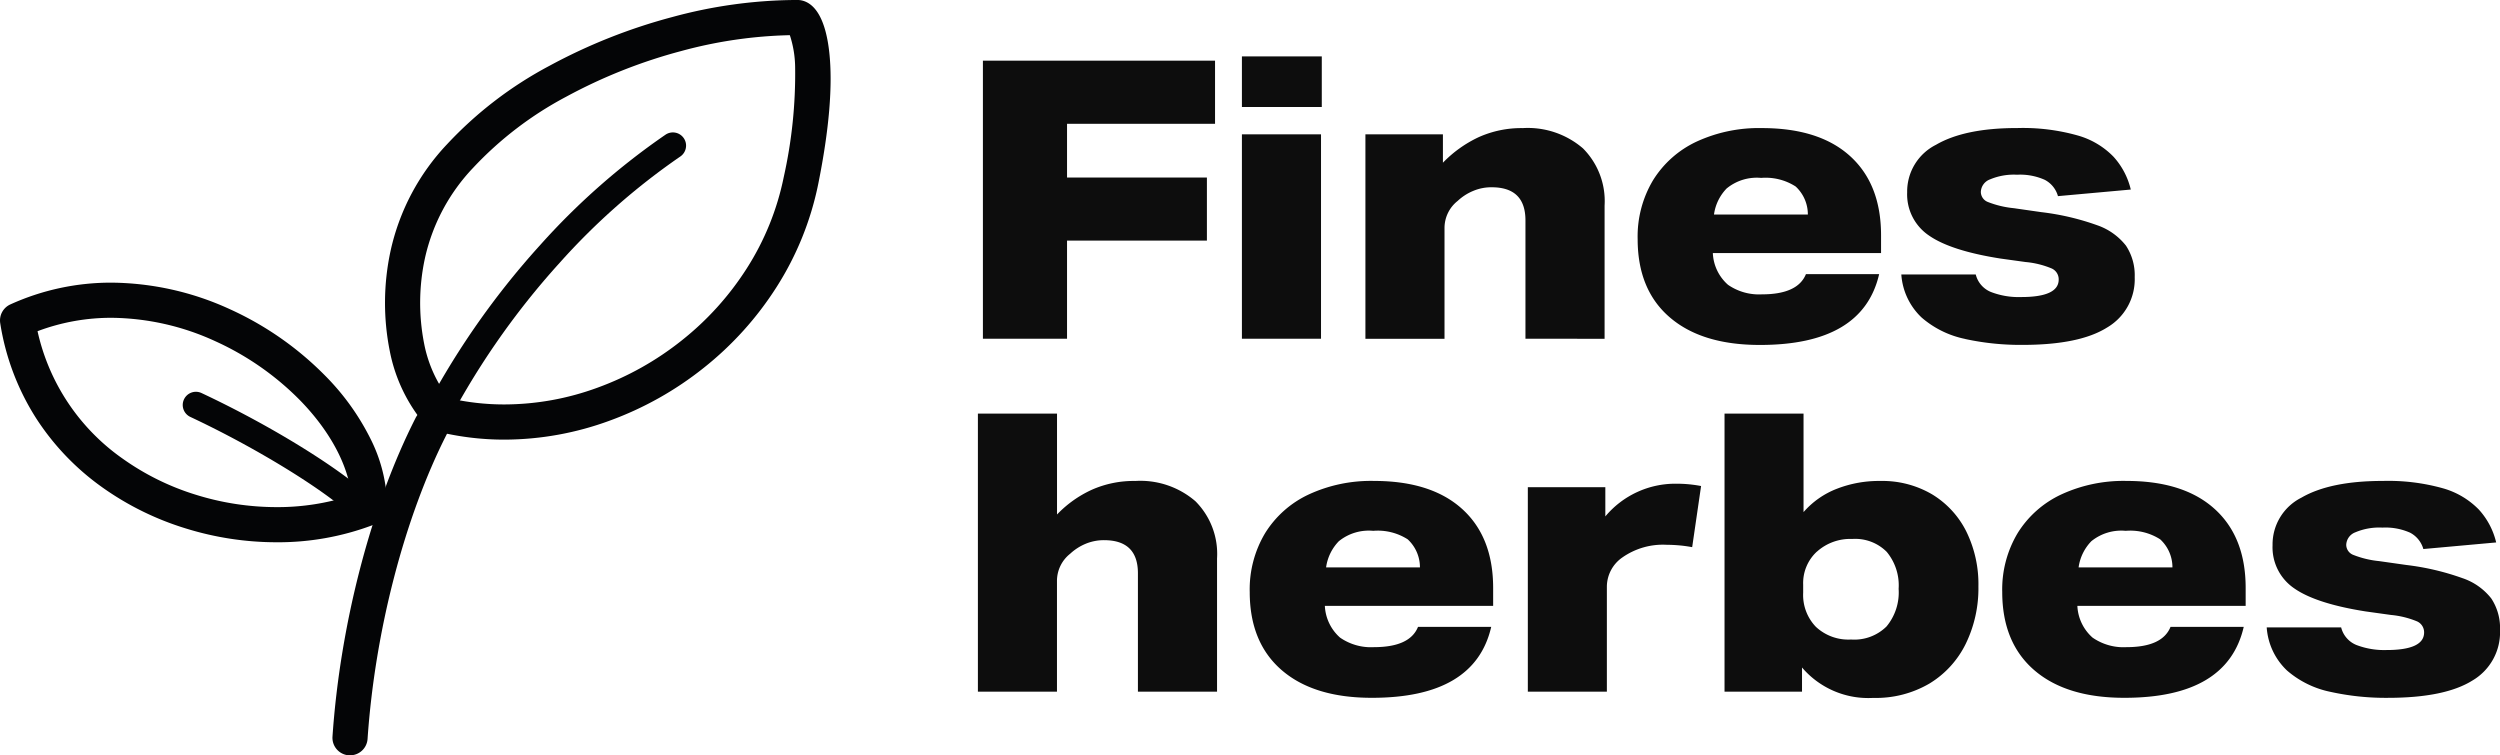 <?xml version="1.0" encoding="UTF-8"?>
<svg xmlns="http://www.w3.org/2000/svg" width="265.797" height="80.305" viewBox="0 0 265.797 80.305">
  <g id="Groupe_4784" data-name="Groupe 4784" transform="translate(-1187.31 -9111.729)">
    <path id="Union_8" data-name="Union 8" d="M-12503.178,21983.563a10.168,10.168,0,0,1-4.643-2.277,6.964,6.964,0,0,1-2.154-4.58h7.914a2.726,2.726,0,0,0,1.615,1.867,8.235,8.235,0,0,0,3.225.539c2.65,0,3.98-.627,3.98-1.867a1.271,1.271,0,0,0-.75-1.178,9.546,9.546,0,0,0-2.773-.684l-2.693-.375q-5.256-.829-7.572-2.439a5.273,5.273,0,0,1-2.324-4.6,5.561,5.561,0,0,1,3.066-5.055q3.067-1.781,8.656-1.779a21.51,21.51,0,0,1,6.395.783,8.6,8.6,0,0,1,3.809,2.256,7.853,7.853,0,0,1,1.848,3.5l-7.742.7a2.832,2.832,0,0,0-1.412-1.738,6.421,6.421,0,0,0-2.937-.539,6.518,6.518,0,0,0-2.883.5,1.484,1.484,0,0,0-.967,1.322,1.16,1.16,0,0,0,.742,1.076,10.181,10.181,0,0,0,2.773.666l2.9.412a27.111,27.111,0,0,1,5.922,1.391,6.549,6.549,0,0,1,3.088,2.172,5.719,5.719,0,0,1,.926,3.354,5.953,5.953,0,0,1-2.936,5.365q-2.944,1.84-8.984,1.84A27.217,27.217,0,0,1-12503.178,21983.563Zm-31.5-2.3q-3.416-2.941-3.416-8.328a11.657,11.657,0,0,1,1.637-6.25,10.836,10.836,0,0,1,4.613-4.1,15.724,15.724,0,0,1,6.961-1.451q6.082,0,9.377,2.984t3.293,8.4v1.9h-17.893a4.787,4.787,0,0,0,1.615,3.373,5.769,5.769,0,0,0,3.607,1.016q3.812,0,4.682-2.154h7.783q-1.737,7.538-12.672,7.539Q-12531.259,21984.2-12534.674,21981.266Zm6.086-13.748a4.952,4.952,0,0,0-1.383,2.814h9.977a4.038,4.038,0,0,0-1.3-2.984,5.9,5.9,0,0,0-3.668-.906A5.044,5.044,0,0,0-12528.588,21967.518Zm-30.789,13.455v2.57h-8.238v-29.566h8.4v10.475a9,9,0,0,1,3.545-2.482,12.321,12.321,0,0,1,4.613-.83,10.428,10.428,0,0,1,5.488,1.41,9.646,9.646,0,0,1,3.646,3.934,12.674,12.674,0,0,1,1.3,5.875,13.457,13.457,0,0,1-1.342,6.086,10.182,10.182,0,0,1-3.852,4.227,11.233,11.233,0,0,1-5.984,1.533A9.252,9.252,0,0,1-12559.377,21980.973Zm1.576-12.316a4.545,4.545,0,0,0-1.453,3.5v.871a4.881,4.881,0,0,0,1.35,3.619,5.053,5.053,0,0,0,3.75,1.35,4.861,4.861,0,0,0,3.762-1.387,5.667,5.667,0,0,0,1.287-4,5.574,5.574,0,0,0-1.268-3.934,4.717,4.717,0,0,0-3.658-1.369A5.3,5.3,0,0,0-12557.8,21968.656Zm-56.879,12.609q-3.416-2.941-3.416-8.328a11.64,11.64,0,0,1,1.637-6.25,10.847,10.847,0,0,1,4.613-4.1,15.721,15.721,0,0,1,6.959-1.451q6.085,0,9.379,2.984t3.293,8.4v1.9h-17.893a4.8,4.8,0,0,0,1.615,3.373,5.767,5.767,0,0,0,3.605,1.016q3.814,0,4.684-2.154h7.783q-1.737,7.538-12.67,7.539Q-12611.266,21984.2-12614.68,21981.266Zm6.086-13.748a4.964,4.964,0,0,0-1.383,2.814h9.979a4.053,4.053,0,0,0-1.3-2.984,5.9,5.9,0,0,0-3.666-.906A5.049,5.049,0,0,0-12608.594,21967.518Zm20.066,16.025V21961.8h8.24v3.107a9.7,9.7,0,0,1,7.58-3.477,13.786,13.786,0,0,1,2.6.246l-.947,6.5c-.443-.082-.908-.15-1.391-.191s-.914-.061-1.3-.061a7.507,7.507,0,0,0-4.764,1.369,3.8,3.8,0,0,0-1.615,3.061v11.186Zm-41.455,0v-12.59q0-3.516-3.6-3.518a5.072,5.072,0,0,0-1.969.389,5.547,5.547,0,0,0-1.637,1.057,3.679,3.679,0,0,0-1.4,2.9v11.764H-12647v-29.566h8.412v10.727a12.081,12.081,0,0,1,3.7-2.631,10.973,10.973,0,0,1,4.619-.934,8.957,8.957,0,0,1,6.395,2.154,7.922,7.922,0,0,1,2.3,6.086v14.164Zm87.961-37.5a10.184,10.184,0,0,1-4.643-2.283,6.944,6.944,0,0,1-2.154-4.572h7.914a2.708,2.708,0,0,0,1.615,1.861,8.172,8.172,0,0,0,3.23.537c2.645,0,3.973-.619,3.973-1.861a1.261,1.261,0,0,0-.748-1.178,9.347,9.347,0,0,0-2.775-.684l-2.691-.373q-5.256-.829-7.572-2.441a5.273,5.273,0,0,1-2.324-4.6,5.56,5.56,0,0,1,3.066-5.051q3.067-1.787,8.656-1.779a21.406,21.406,0,0,1,6.393.785,8.526,8.526,0,0,1,3.813,2.254,7.89,7.89,0,0,1,1.846,3.5l-7.742.7a2.8,2.8,0,0,0-1.412-1.738,6.421,6.421,0,0,0-2.937-.539,6.513,6.513,0,0,0-2.883.5,1.477,1.477,0,0,0-.967,1.322,1.158,1.158,0,0,0,.742,1.076,10.3,10.3,0,0,0,2.775.662l2.895.416a26.965,26.965,0,0,1,5.924,1.383,6.659,6.659,0,0,1,3.088,2.176,5.7,5.7,0,0,1,.934,3.354,5.938,5.938,0,0,1-2.945,5.361q-2.933,1.843-8.982,1.842A27.692,27.692,0,0,1-12542.021,21946.047Zm-31.416-2.3q-3.413-2.933-3.414-8.322a11.656,11.656,0,0,1,1.635-6.25,10.851,10.851,0,0,1,4.621-4.105,15.779,15.779,0,0,1,6.953-1.443q6.094,0,9.379,2.98t3.291,8.4v1.908h-17.885a4.751,4.751,0,0,0,1.615,3.375,5.783,5.783,0,0,0,3.6,1.014q3.814,0,4.684-2.152h7.783q-1.737,7.535-12.672,7.531Q-12570.021,21946.682-12573.437,21943.744Zm6.094-13.746a4.912,4.912,0,0,0-1.391,2.814h9.979a4.043,4.043,0,0,0-1.3-2.98,5.911,5.911,0,0,0-3.668-.912A5.036,5.036,0,0,0-12567.344,21930Zm-21.436,16.023v-12.584q0-3.527-3.6-3.521a4.956,4.956,0,0,0-1.969.393,5.446,5.446,0,0,0-1.637,1.057,3.664,3.664,0,0,0-1.4,2.9v11.758h-8.41v-21.736h8.24v3.018a12.883,12.883,0,0,1,3.789-2.711,11.073,11.073,0,0,1,4.7-.969,8.981,8.981,0,0,1,6.4,2.154,7.939,7.939,0,0,1,2.3,6.086v14.158Zm-30.146,0v-21.736h8.41v21.736Zm-27.537,0v-29.568h24.68v6.715h-15.736v5.711h14.871v6.707h-14.871v10.436Zm27.537-24.641V21916h8.492v5.377Z" transform="translate(13938.279 -12798.273)" fill="#0d0d0d"></path>
    <g id="Groupe_4776" data-name="Groupe 4776" transform="translate(408.311 767.729)">
      <path id="Tracé_6020" data-name="Tracé 6020" d="M56.518,46.741a29.7,29.7,0,0,1-7.462-.943,1.869,1.869,0,0,1-.924-.564,17.206,17.206,0,0,1-3.808-7.876A26.164,26.164,0,0,1,44.4,26.676a23.984,23.984,0,0,1,6.018-11.353A41.341,41.341,0,0,1,61.266,7.011a59.35,59.35,0,0,1,13.06-5.192A51.074,51.074,0,0,1,87.22,0c.168,0,.33,0,.5,0a1.869,1.869,0,0,1,.343.036c1.588.319,2.619,2.228,2.98,5.519.386,3.51-.008,8.217-1.17,13.99a32.323,32.323,0,0,1-4.442,10.988,34.853,34.853,0,0,1-7.75,8.588,35.537,35.537,0,0,1-9.979,5.6A32.611,32.611,0,0,1,56.518,46.741ZM50.561,42.32A26.044,26.044,0,0,0,56.518,43a28.886,28.886,0,0,0,9.9-1.788A31.808,31.808,0,0,0,75.351,36.2a31.125,31.125,0,0,0,6.923-7.667,28.6,28.6,0,0,0,3.932-9.721,50.293,50.293,0,0,0,1.208-11.7,11.326,11.326,0,0,0-.563-3.372A47.739,47.739,0,0,0,75.289,5.43a55.557,55.557,0,0,0-12.226,4.858,37.636,37.636,0,0,0-9.876,7.545,20.315,20.315,0,0,0-5.124,9.581,22.462,22.462,0,0,0-.086,9.159A13.846,13.846,0,0,0,50.561,42.32Z" transform="translate(776.123 8344)" fill="#040506"></path>
      <path id="Tracé_6021" data-name="Tracé 6021" d="M39.7,83.359q-.064,0-.129,0a1.869,1.869,0,0,1-1.737-1.992c.815-11.939,4.113-24.593,8.822-33.851a1.869,1.869,0,1,1,3.331,1.694c-4.492,8.832-7.642,20.949-8.424,32.411A1.869,1.869,0,0,1,39.7,83.359Z" transform="translate(776.515 8340.946)" fill="#040506"></path>
      <path id="Tracé_6022" data-name="Tracé 6022" d="M48.963,47.7a1.4,1.4,0,0,1-1.248-2.037A85.432,85.432,0,0,1,60.558,27.037,74.314,74.314,0,0,1,73.881,15.308a1.4,1.4,0,1,1,1.566,2.325A71.476,71.476,0,0,0,62.636,28.919,82.628,82.628,0,0,0,50.214,46.93,1.4,1.4,0,0,1,48.963,47.7Z" transform="translate(775.876 8343.011)" fill="#040506"></path>
      <path id="Tracé_6024" data-name="Tracé 6024" d="M29.409,59.765A32.585,32.585,0,0,1,19.766,58.3a30.924,30.924,0,0,1-8.9-4.381,26.91,26.91,0,0,1-7-7.3A26.3,26.3,0,0,1,.024,36.48a1.869,1.869,0,0,1,1.071-2,25.861,25.861,0,0,1,10.78-2.317,30.683,30.683,0,0,1,12.563,2.822A33.848,33.848,0,0,1,34.515,42a25.906,25.906,0,0,1,4.864,6.74,16.47,16.47,0,0,1,1.77,6.686,1.868,1.868,0,0,1-.011,1.223,1.938,1.938,0,0,1-1.536,1.3A28.519,28.519,0,0,1,29.409,59.765ZM3.99,37.324a22.48,22.48,0,0,0,9.057,13.556,27.194,27.194,0,0,0,7.824,3.849,28.851,28.851,0,0,0,8.538,1.3,25.172,25.172,0,0,0,7.949-1.247c-.358-3.272-2.315-6.907-5.51-10.163a30.073,30.073,0,0,0-8.955-6.228A26.923,26.923,0,0,0,11.875,35.9,22.223,22.223,0,0,0,3.99,37.324Z" transform="translate(779 8341.888)" fill="#040506"></path>
      <path id="Tracé_6025" data-name="Tracé 6025" d="M39.942,58.326a1.4,1.4,0,0,1-.967-.387C35.946,55.052,28.638,50.558,21.6,47.255a1.4,1.4,0,0,1,1.191-2.538c7.4,3.471,14.847,8.073,18.119,11.193a1.4,1.4,0,0,1-.967,2.416Z" transform="translate(777.634 8341.071)" fill="#040506"></path>
    </g>
  </g>
</svg>
